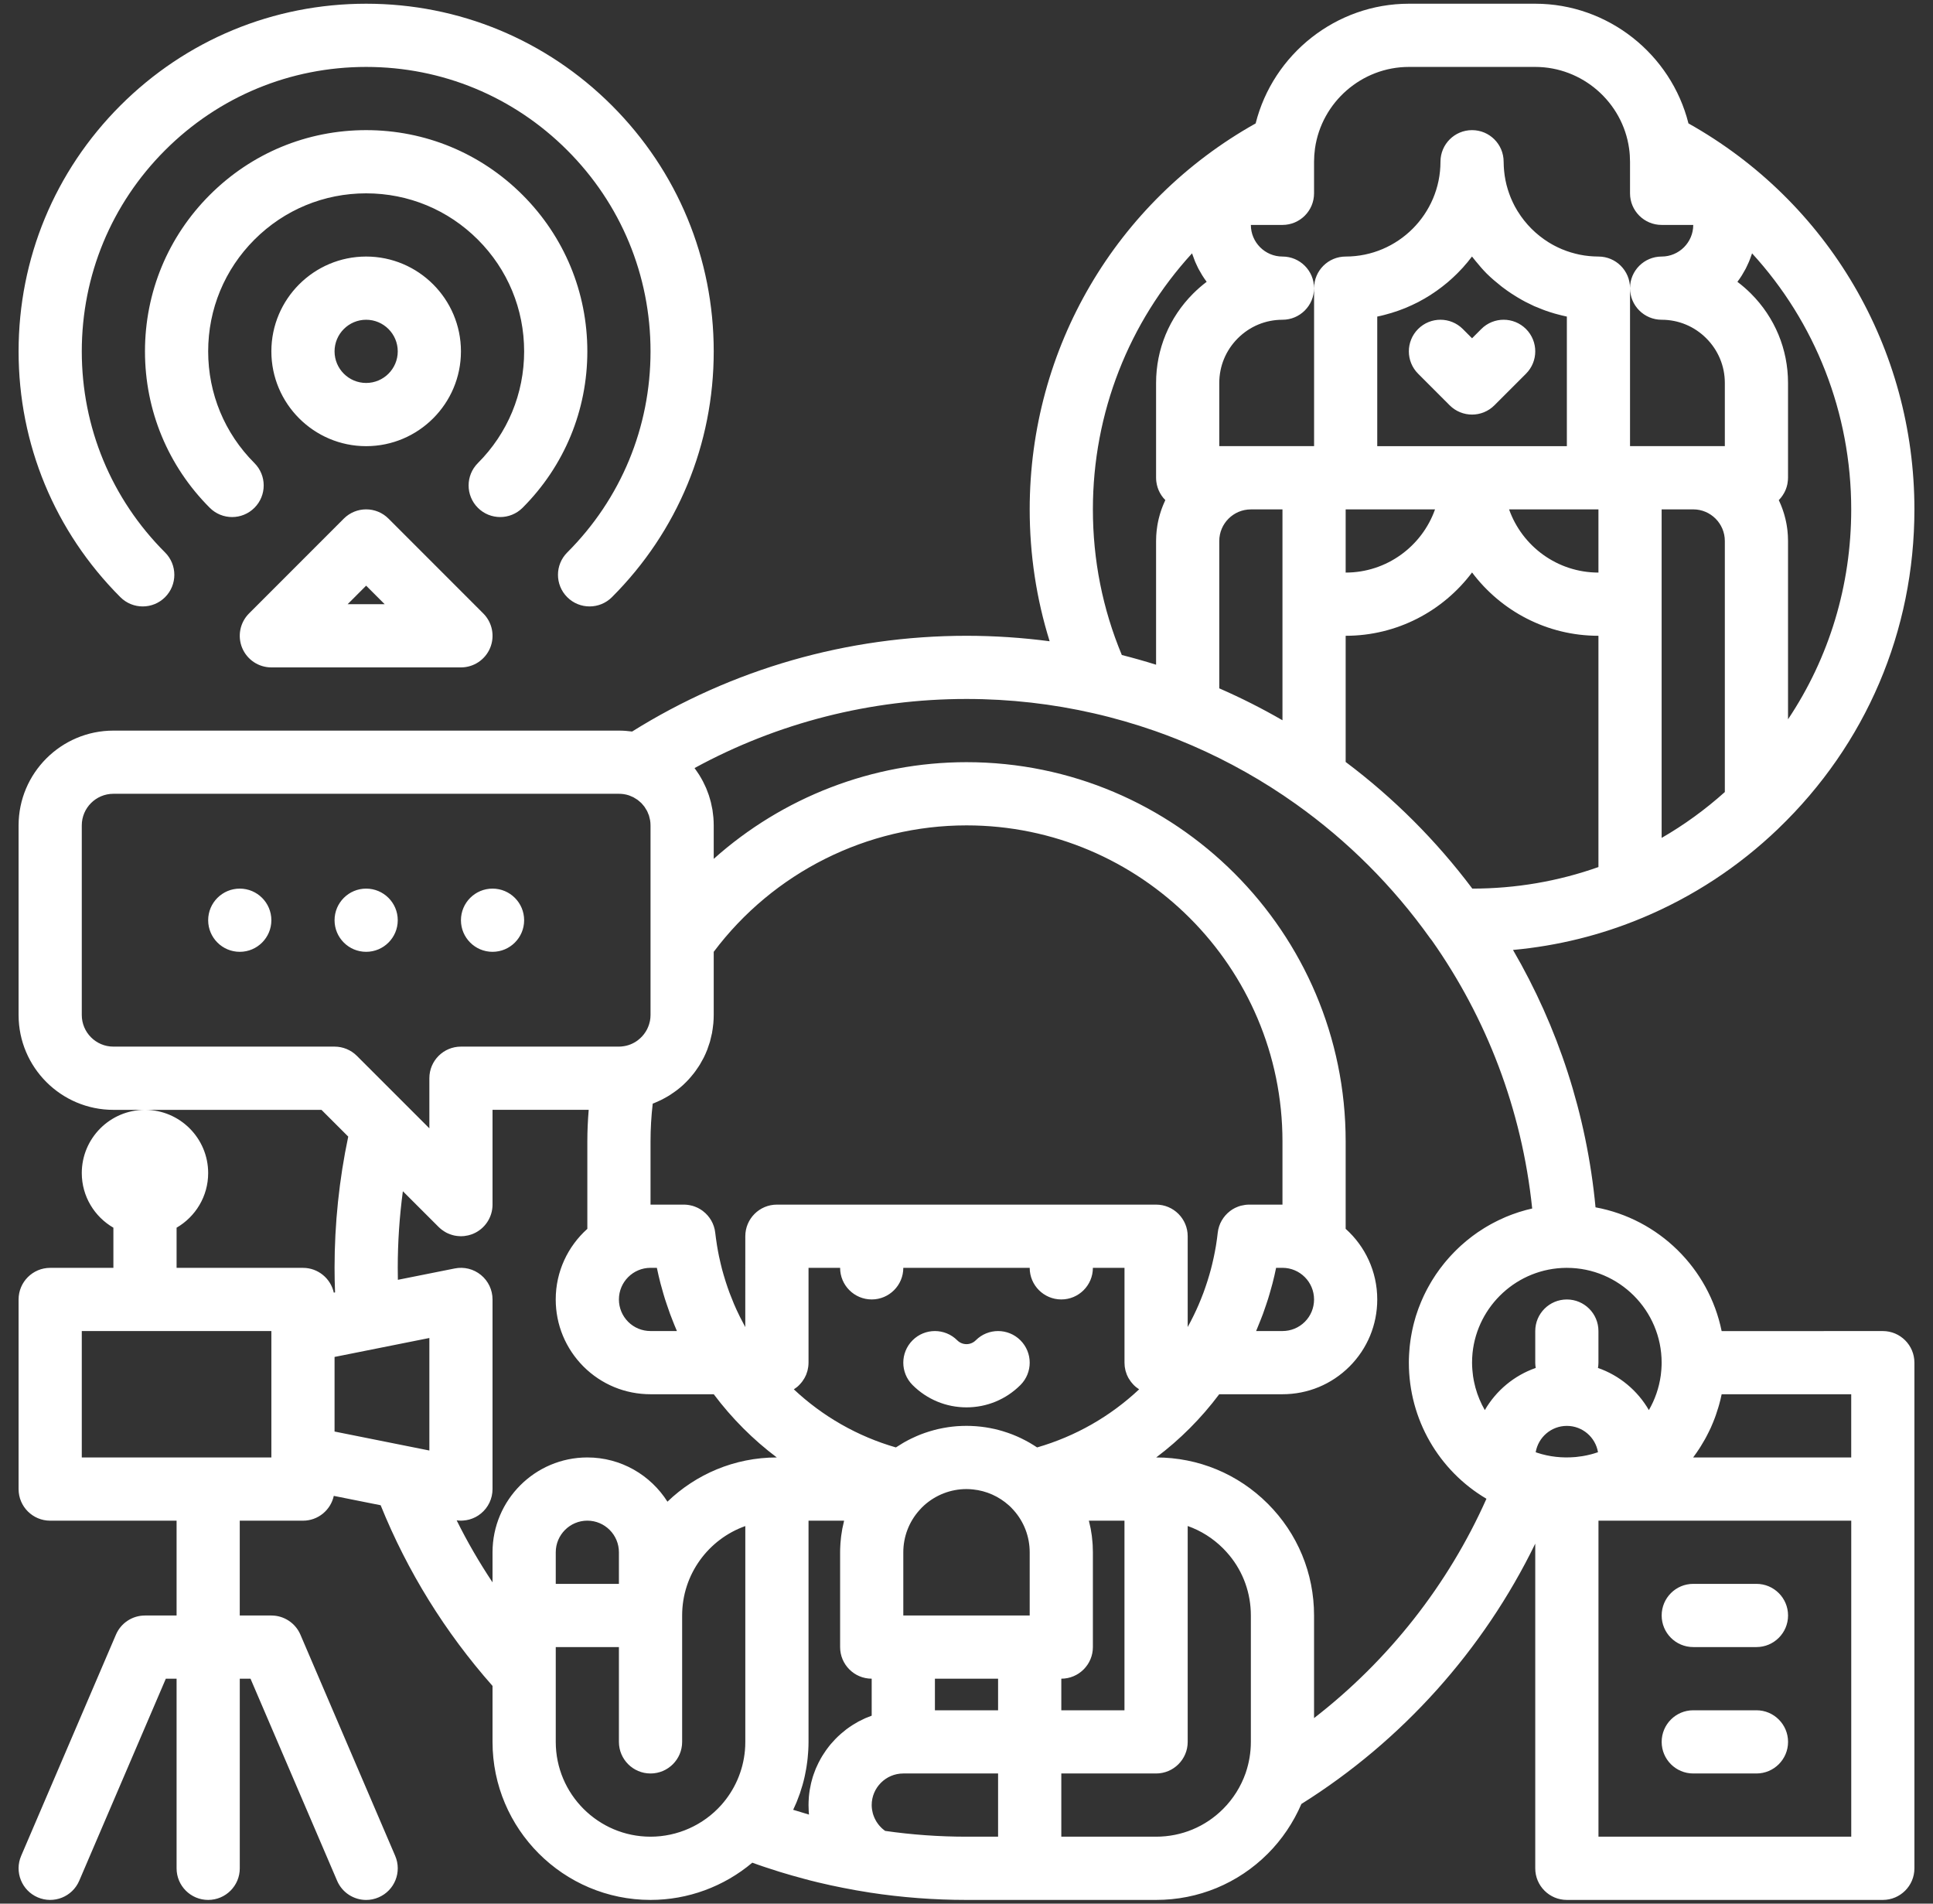 <svg width="65" height="64" viewBox="0 0 65 64" fill="none" xmlns="http://www.w3.org/2000/svg">
<rect x="0" y="0" width="65" height="64" fill="#333333" stroke="none"/>
<path d="M30.686 46.564C30.271 46.149 30.271 45.477 30.686 45.061C31.101 44.646 31.773 44.646 32.189 45.061C32.36 45.233 32.639 45.233 32.811 45.061C33.226 44.646 33.898 44.646 34.314 45.061C34.729 45.477 34.729 46.149 34.314 46.564C33.829 47.048 33.185 47.315 32.5 47.315C31.815 47.315 31.171 47.048 30.686 46.564H30.686ZM48.748 13.627C48.956 13.834 49.228 13.938 49.5 13.938C49.772 13.938 50.044 13.834 50.251 13.627L51.314 12.564C51.729 12.149 51.729 11.476 51.314 11.061C50.898 10.646 50.226 10.646 49.811 11.061L49.5 11.373L49.189 11.061C48.773 10.646 48.101 10.646 47.686 11.061C47.271 11.476 47.271 12.149 47.686 12.564L48.748 13.627ZM12.312 15C10.555 15 9.125 13.57 9.125 11.813C9.125 10.055 10.555 8.625 12.312 8.625C14.07 8.625 15.5 10.055 15.5 11.813C15.5 13.57 14.07 15 12.312 15ZM12.312 12.875C12.898 12.875 13.375 12.399 13.375 11.813C13.375 11.227 12.898 10.75 12.312 10.75C11.727 10.75 11.25 11.227 11.25 11.813C11.25 12.399 11.727 12.875 12.312 12.875ZM17.572 17.072C18.976 15.667 19.75 13.799 19.75 11.813C19.75 9.826 18.976 7.958 17.572 6.554C16.167 5.149 14.299 4.375 12.312 4.375C10.326 4.375 8.458 5.149 7.054 6.554C5.649 7.958 4.875 9.826 4.875 11.813C4.875 13.799 5.649 15.667 7.054 17.072C7.469 17.487 8.141 17.487 8.556 17.072C8.971 16.657 8.971 15.984 8.556 15.569C7.553 14.566 7 13.232 7 11.813C7 10.393 7.553 9.06 8.556 8.056C9.559 7.053 10.893 6.5 12.312 6.5C13.732 6.5 15.066 7.053 16.069 8.056C17.073 9.06 17.625 10.393 17.625 11.813C17.625 13.232 17.072 14.566 16.069 15.569C15.654 15.985 15.654 16.657 16.069 17.072C16.277 17.28 16.548 17.383 16.821 17.383C17.092 17.383 17.364 17.279 17.572 17.072L17.572 17.072ZM5.551 20.077C5.966 19.662 5.966 18.989 5.551 18.574C3.745 16.769 2.75 14.367 2.75 11.813C2.75 9.258 3.745 6.857 5.551 5.051C7.357 3.245 9.758 2.25 12.313 2.25C14.867 2.25 17.268 3.245 19.074 5.051C20.881 6.857 21.875 9.258 21.875 11.813C21.875 14.367 20.881 16.768 19.074 18.574C18.659 18.989 18.659 19.662 19.074 20.077C19.282 20.285 19.553 20.388 19.826 20.388C20.097 20.388 20.37 20.284 20.577 20.077C22.785 17.869 24 14.935 24 11.813C24 8.691 22.784 5.756 20.577 3.548C18.369 1.341 15.435 0.125 12.313 0.125C9.191 0.125 6.256 1.341 4.048 3.548C1.841 5.756 0.625 8.691 0.625 11.813C0.625 14.935 1.841 17.869 4.048 20.077C4.463 20.492 5.136 20.492 5.551 20.077ZM8.374 20.624L11.561 17.436C11.976 17.021 12.649 17.021 13.064 17.436L16.251 20.624C16.555 20.928 16.646 21.385 16.482 21.782C16.317 22.179 15.93 22.438 15.5 22.438H9.125C8.695 22.438 8.308 22.179 8.143 21.782C7.979 21.385 8.07 20.928 8.374 20.624ZM11.69 20.313H12.935L12.312 19.69L11.69 20.313ZM13.375 30.938C13.375 30.351 12.899 29.875 12.312 29.875C11.726 29.875 11.25 30.351 11.25 30.938C11.25 31.524 11.726 32 12.312 32C12.899 32 13.375 31.524 13.375 30.938ZM16.562 32C17.149 32 17.625 31.524 17.625 30.938C17.625 30.351 17.149 29.875 16.562 29.875C15.976 29.875 15.5 30.351 15.5 30.938C15.5 31.524 15.976 32 16.562 32ZM8.063 29.875C7.476 29.875 7 30.351 7 30.938C7 31.524 7.476 32 8.063 32C8.649 32 9.125 31.524 9.125 30.938C9.125 30.351 8.649 29.875 8.063 29.875ZM64.375 45.813V62.813C64.375 63.4 63.899 63.875 63.312 63.875H52.688C52.101 63.875 51.625 63.4 51.625 62.813V51.897C49.885 55.472 47.146 58.529 43.761 60.649C43.494 61.27 43.11 61.842 42.632 62.32C41.629 63.323 40.295 63.875 38.875 63.875H32.5C31.412 63.875 30.318 63.792 29.248 63.628C29.247 63.628 29.246 63.627 29.244 63.627C29.242 63.626 29.241 63.627 29.239 63.626C28.936 63.579 28.64 63.527 28.357 63.47C28.356 63.47 28.355 63.47 28.354 63.47H28.354C28.352 63.47 28.352 63.469 28.351 63.469C28.237 63.446 28.124 63.422 28.011 63.399C27.98 63.392 27.947 63.386 27.916 63.379C27.89 63.373 27.863 63.367 27.838 63.361C27.724 63.336 27.61 63.31 27.496 63.283C27.487 63.281 27.478 63.278 27.469 63.276C27.466 63.275 27.464 63.275 27.462 63.274C27.318 63.24 27.185 63.206 27.051 63.169C26.913 63.133 26.771 63.094 26.63 63.053C26.36 62.977 26.081 62.891 25.805 62.798C25.8 62.796 25.794 62.795 25.789 62.793C25.744 62.779 25.698 62.763 25.65 62.747C25.602 62.731 25.553 62.714 25.504 62.697C25.433 62.672 25.365 62.647 25.297 62.623C24.344 63.426 23.133 63.875 21.875 63.875C18.945 63.875 16.562 61.492 16.562 58.563V56.68C14.964 54.871 13.701 52.833 12.8 50.606L11.224 50.291C11.12 50.768 10.696 51.125 10.188 51.125H8.062V54.313H9.125C9.55 54.313 9.934 54.566 10.102 54.957L13.289 62.394C13.52 62.934 13.271 63.558 12.731 63.789C12.595 63.848 12.453 63.876 12.313 63.876C11.901 63.876 11.509 63.634 11.336 63.231L8.424 56.438H8.063V62.813C8.063 63.4 7.587 63.875 7 63.875C6.413 63.875 5.938 63.4 5.938 62.813V56.438H5.576L2.664 63.231C2.433 63.77 1.808 64.02 1.269 63.789C0.73 63.558 0.48 62.933 0.711 62.394L3.899 54.956C4.066 54.566 4.45 54.313 4.875 54.313H5.938V51.125H1.688C1.101 51.125 0.625 50.65 0.625 50.063V43.688C0.625 43.101 1.101 42.625 1.688 42.625H3.813V41.275C3.178 40.907 2.75 40.222 2.75 39.438C2.75 38.266 3.703 37.313 4.875 37.313C6.047 37.313 7 38.266 7 39.438C7 40.222 6.572 40.907 5.938 41.275V42.625H10.188C10.696 42.625 11.12 42.982 11.225 43.459L11.267 43.45C11.256 43.174 11.25 42.898 11.25 42.625C11.25 41.14 11.405 39.658 11.71 38.212L10.81 37.313H3.813C2.055 37.313 0.625 35.883 0.625 34.125V27.75C0.625 25.993 2.055 24.563 3.813 24.563H20.812C20.962 24.563 21.109 24.574 21.256 24.594C24.625 22.489 28.502 21.375 32.5 21.375C33.448 21.375 34.381 21.439 35.296 21.559C34.851 20.133 34.625 18.649 34.625 17.125C34.625 11.709 37.523 6.784 42.223 4.149C42.809 1.819 44.932 0.125 47.375 0.125H51.625C54.069 0.125 56.192 1.82 56.777 4.149C61.477 6.784 64.375 11.709 64.375 17.125C64.375 21.215 62.749 25.026 59.798 27.858L59.797 27.86C58.462 29.141 56.922 30.15 55.222 30.86C55.221 30.86 55.221 30.86 55.221 30.86C53.829 31.441 52.373 31.8 50.877 31.937C52.38 34.518 53.355 37.45 53.652 40.59C55.777 40.981 57.463 42.639 57.893 44.751L63.313 44.75C63.899 44.75 64.375 45.226 64.375 45.813L64.375 45.813ZM62.25 46.875H57.893C57.87 46.992 57.841 47.108 57.809 47.222C57.799 47.256 57.789 47.29 57.779 47.324C57.754 47.407 57.728 47.489 57.699 47.571C57.687 47.604 57.676 47.638 57.663 47.671C57.624 47.774 57.583 47.876 57.538 47.976C57.536 47.982 57.533 47.989 57.53 47.996C57.504 48.053 57.476 48.108 57.449 48.163C57.449 48.163 57.449 48.163 57.448 48.164C57.424 48.213 57.4 48.261 57.374 48.309C57.359 48.338 57.343 48.367 57.327 48.395C57.284 48.471 57.24 48.546 57.194 48.619C57.176 48.648 57.158 48.677 57.139 48.706C57.081 48.795 57.02 48.883 56.957 48.968C56.952 48.976 56.947 48.984 56.941 48.991C56.938 48.994 56.937 48.997 56.935 49H62.25L62.25 46.875ZM51.64 48.823C51.656 48.828 51.672 48.836 51.689 48.841C52.096 48.976 52.535 49.024 52.965 48.986C52.972 48.986 52.978 48.985 52.984 48.985C53.059 48.977 53.134 48.968 53.208 48.956C53.222 48.953 53.235 48.951 53.248 48.949C53.319 48.937 53.389 48.922 53.459 48.904C53.471 48.902 53.483 48.899 53.494 48.896C53.565 48.878 53.635 48.856 53.704 48.833C53.715 48.83 53.725 48.826 53.735 48.823C53.651 48.321 53.213 47.938 52.688 47.938C52.162 47.938 51.725 48.321 51.64 48.823L51.64 48.823ZM52.688 42.625H52.666C51.029 42.636 49.679 43.893 49.516 45.489C49.506 45.596 49.5 45.704 49.5 45.813C49.5 45.891 49.504 45.969 49.51 46.046C49.512 46.079 49.516 46.112 49.52 46.145C49.524 46.187 49.529 46.228 49.534 46.269C49.541 46.313 49.548 46.356 49.556 46.4C49.561 46.426 49.566 46.451 49.572 46.476C49.583 46.53 49.595 46.584 49.61 46.637C49.611 46.643 49.613 46.65 49.615 46.656C49.687 46.919 49.793 47.171 49.929 47.407C50.309 46.751 50.916 46.243 51.641 45.99C51.631 45.932 51.625 45.873 51.625 45.813V44.75C51.625 44.163 52.101 43.688 52.688 43.688C53.274 43.688 53.75 44.163 53.75 44.75V45.813C53.75 45.873 53.744 45.932 53.734 45.99C54.46 46.243 55.066 46.751 55.446 47.407C55.447 47.406 55.447 47.406 55.447 47.405C55.652 47.05 55.788 46.657 55.845 46.246C55.846 46.235 55.848 46.225 55.849 46.215C55.855 46.161 55.861 46.108 55.865 46.054C55.866 46.038 55.867 46.023 55.868 46.008C55.873 45.943 55.875 45.878 55.875 45.813C55.875 44.055 54.445 42.625 52.688 42.625H52.688ZM41 23.142C41.73 23.461 42.44 23.819 43.125 24.215V17.126H42.062C41.477 17.126 41 17.602 41 18.188V23.142ZM46.312 10.643V15H52.688V10.643C52.683 10.642 52.678 10.641 52.673 10.64C52.569 10.618 52.467 10.593 52.365 10.565C52.333 10.557 52.301 10.548 52.269 10.539C52.169 10.509 52.069 10.478 51.971 10.443C51.942 10.433 51.913 10.421 51.885 10.411C51.81 10.382 51.736 10.352 51.662 10.321C51.639 10.311 51.615 10.303 51.592 10.293C51.578 10.287 51.565 10.279 51.551 10.273C51.464 10.233 51.378 10.191 51.293 10.147C51.251 10.125 51.21 10.102 51.169 10.079C51.114 10.049 51.061 10.017 51.008 9.985C50.94 9.944 50.873 9.902 50.807 9.858C50.762 9.828 50.716 9.797 50.672 9.765C50.618 9.727 50.566 9.689 50.514 9.649C50.497 9.636 50.481 9.622 50.464 9.609C50.303 9.482 50.145 9.348 49.996 9.201C49.993 9.198 49.989 9.194 49.986 9.191C49.866 9.07 49.756 8.942 49.65 8.812C49.646 8.808 49.642 8.804 49.639 8.8C49.592 8.741 49.543 8.684 49.498 8.624C49.474 8.656 49.448 8.687 49.423 8.719C49.399 8.749 49.375 8.781 49.351 8.811C49.328 8.838 49.305 8.864 49.281 8.891C49.252 8.924 49.224 8.959 49.195 8.992C49.176 9.013 49.155 9.033 49.136 9.054C49.101 9.091 49.066 9.129 49.03 9.165C49.014 9.182 48.997 9.198 48.981 9.214C48.94 9.254 48.901 9.293 48.859 9.331C48.843 9.347 48.825 9.361 48.809 9.376C48.766 9.415 48.724 9.453 48.68 9.49C48.666 9.502 48.651 9.513 48.637 9.525C48.59 9.564 48.543 9.603 48.494 9.64C48.48 9.651 48.465 9.661 48.451 9.672C48.402 9.709 48.353 9.747 48.302 9.782C48.289 9.792 48.275 9.8 48.261 9.809C48.209 9.846 48.157 9.882 48.103 9.916C48.091 9.924 48.078 9.931 48.066 9.939C48.011 9.974 47.955 10.008 47.898 10.041C47.881 10.051 47.863 10.059 47.846 10.069C47.793 10.099 47.741 10.129 47.687 10.157C47.656 10.172 47.625 10.187 47.594 10.202C47.553 10.222 47.512 10.243 47.47 10.262H47.469C47.436 10.278 47.402 10.292 47.368 10.307C47.328 10.324 47.288 10.342 47.248 10.359C47.196 10.38 47.143 10.4 47.09 10.419C47.067 10.428 47.044 10.437 47.021 10.445C46.95 10.47 46.878 10.494 46.805 10.516C46.8 10.518 46.794 10.52 46.789 10.521H46.789C46.722 10.542 46.654 10.56 46.586 10.578C46.575 10.581 46.564 10.585 46.553 10.587C46.474 10.609 46.394 10.627 46.312 10.643V10.643ZM53.75 17.125H50.745C51.183 18.362 52.365 19.25 53.75 19.25V17.125ZM48.255 17.125H45.25V19.25C46.635 19.25 47.817 18.362 48.255 17.125ZM49.509 29.875C50.969 29.874 52.392 29.631 53.75 29.15V21.375C52.014 21.375 50.47 20.538 49.5 19.246C48.53 20.538 46.986 21.375 45.25 21.375V25.617C46.863 26.827 48.297 28.261 49.509 29.875V29.875ZM55.875 28.17C56.633 27.733 57.343 27.217 58 26.628V18.188C58 17.602 57.523 17.125 56.938 17.125H55.875V28.17ZM58.916 8.518C58.913 8.529 58.908 8.54 58.904 8.551C58.888 8.6 58.87 8.648 58.852 8.696C58.838 8.73 58.826 8.765 58.812 8.798C58.791 8.848 58.768 8.895 58.745 8.943C58.73 8.974 58.716 9.005 58.701 9.035C58.673 9.088 58.643 9.138 58.613 9.188C58.599 9.212 58.586 9.237 58.571 9.261C58.524 9.335 58.475 9.406 58.423 9.475C58.583 9.595 58.735 9.727 58.879 9.871C59.682 10.674 60.125 11.741 60.125 12.875V16.062C60.125 16.119 60.119 16.175 60.11 16.23C60.108 16.245 60.107 16.261 60.103 16.276C60.102 16.28 60.101 16.285 60.1 16.289C60.079 16.388 60.044 16.482 59.996 16.569C59.995 16.572 59.993 16.574 59.991 16.577C59.976 16.604 59.961 16.631 59.943 16.656C59.925 16.684 59.905 16.71 59.884 16.736C59.884 16.737 59.883 16.738 59.883 16.738C59.861 16.765 59.838 16.79 59.814 16.814C59.819 16.825 59.824 16.837 59.83 16.849C59.847 16.886 59.864 16.922 59.879 16.96C59.887 16.98 59.895 16.999 59.903 17.019C59.915 17.051 59.928 17.082 59.939 17.115C59.947 17.136 59.954 17.158 59.961 17.18C59.971 17.21 59.981 17.242 59.991 17.273C59.998 17.296 60.004 17.319 60.01 17.341C60.019 17.373 60.027 17.404 60.035 17.436C60.041 17.459 60.046 17.482 60.051 17.506C60.058 17.538 60.064 17.57 60.071 17.602C60.075 17.625 60.079 17.649 60.083 17.672C60.089 17.706 60.093 17.74 60.098 17.774C60.1 17.797 60.104 17.819 60.106 17.841C60.11 17.879 60.113 17.918 60.116 17.956C60.117 17.975 60.119 17.994 60.12 18.013C60.123 18.071 60.125 18.129 60.125 18.187V24.183C61.509 22.112 62.25 19.682 62.25 17.125C62.25 13.873 61.032 10.827 58.916 8.518L58.916 8.518ZM44.218 4.995C44.198 5.144 44.187 5.293 44.187 5.437V6.5C44.187 7.086 43.712 7.562 43.125 7.562H42.062C42.062 8.148 42.539 8.625 43.125 8.625C43.712 8.625 44.187 9.1 44.187 9.687C44.187 10.274 43.712 10.75 43.125 10.75C42.559 10.75 42.026 10.971 41.624 11.373C41.221 11.775 41 12.309 41 12.874V14.999H44.188V9.687C44.188 9.1 44.663 8.625 45.25 8.625C47.007 8.625 48.438 7.194 48.438 5.437C48.438 4.85 48.913 4.375 49.5 4.375C50.087 4.375 50.562 4.85 50.562 5.437C50.562 5.491 50.564 5.544 50.567 5.597C50.568 5.622 50.57 5.645 50.572 5.669C50.574 5.698 50.576 5.727 50.579 5.755C50.581 5.779 50.584 5.803 50.588 5.827C50.589 5.834 50.589 5.84 50.59 5.847C50.593 5.868 50.595 5.89 50.598 5.911C50.603 5.945 50.609 5.979 50.616 6.013C50.619 6.03 50.621 6.048 50.625 6.065C50.629 6.085 50.635 6.106 50.639 6.127C50.642 6.142 50.645 6.157 50.649 6.172C50.653 6.187 50.656 6.202 50.659 6.216C50.662 6.225 50.664 6.235 50.667 6.245C50.674 6.272 50.682 6.299 50.69 6.326C50.693 6.339 50.697 6.352 50.701 6.365C50.708 6.387 50.715 6.408 50.722 6.429C50.727 6.445 50.732 6.459 50.737 6.474C50.741 6.487 50.745 6.5 50.75 6.512C50.763 6.548 50.776 6.583 50.79 6.618C50.795 6.631 50.801 6.645 50.806 6.658C50.819 6.691 50.834 6.722 50.849 6.755C50.856 6.77 50.862 6.786 50.87 6.801C50.883 6.829 50.897 6.856 50.911 6.884C50.921 6.903 50.931 6.923 50.941 6.943C50.952 6.963 50.964 6.983 50.976 7.004C50.99 7.03 51.005 7.056 51.021 7.082C51.027 7.092 51.033 7.102 51.04 7.112C51.299 7.53 51.653 7.884 52.071 8.145C52.083 8.152 52.094 8.159 52.105 8.165C52.129 8.18 52.154 8.194 52.179 8.209C52.201 8.221 52.223 8.233 52.244 8.245C52.263 8.255 52.281 8.264 52.3 8.274C52.328 8.288 52.357 8.303 52.386 8.317C52.401 8.324 52.415 8.33 52.43 8.337C52.463 8.352 52.496 8.367 52.529 8.381C52.542 8.386 52.554 8.391 52.567 8.395C52.603 8.41 52.639 8.424 52.675 8.437C52.687 8.441 52.699 8.445 52.71 8.449C52.747 8.462 52.785 8.475 52.822 8.486C52.834 8.49 52.847 8.493 52.859 8.496C52.896 8.507 52.934 8.518 52.971 8.527C52.985 8.531 53 8.534 53.013 8.537C53.049 8.546 53.086 8.554 53.122 8.562C53.139 8.565 53.156 8.568 53.173 8.571C53.207 8.577 53.242 8.584 53.276 8.589C53.297 8.592 53.318 8.594 53.339 8.597C53.37 8.601 53.4 8.606 53.431 8.608C53.46 8.611 53.488 8.613 53.517 8.615C53.541 8.617 53.565 8.619 53.589 8.62C53.643 8.623 53.696 8.625 53.75 8.625C54.337 8.625 54.812 9.1 54.812 9.687V14.999H58V12.874C58 12.309 57.778 11.775 57.376 11.373C56.974 10.971 56.441 10.75 55.875 10.75C55.288 10.75 54.812 10.274 54.812 9.687C54.812 9.1 55.288 8.625 55.875 8.625C56.461 8.625 56.938 8.148 56.938 7.562H55.875C55.288 7.562 54.812 7.086 54.812 6.5V5.437C54.812 5.292 54.802 5.143 54.781 4.993C54.562 3.43 53.205 2.25 51.625 2.25H47.375C45.795 2.25 44.439 3.43 44.218 4.994L44.218 4.995ZM37.723 22.021C37.916 22.07 38.108 22.122 38.3 22.176C38.301 22.176 38.302 22.177 38.303 22.177C38.494 22.231 38.684 22.287 38.873 22.347C38.873 22.347 38.874 22.347 38.875 22.347V18.187C38.875 18.128 38.877 18.07 38.88 18.013C38.881 17.994 38.883 17.975 38.884 17.956C38.887 17.917 38.89 17.879 38.894 17.841C38.896 17.819 38.9 17.796 38.903 17.774C38.907 17.74 38.911 17.706 38.917 17.672C38.921 17.648 38.925 17.625 38.929 17.602C38.936 17.57 38.942 17.537 38.949 17.505C38.954 17.482 38.959 17.459 38.965 17.435C38.973 17.404 38.981 17.372 38.99 17.341C38.996 17.318 39.002 17.295 39.009 17.273C39.019 17.241 39.029 17.21 39.039 17.179C39.046 17.157 39.053 17.136 39.061 17.114C39.073 17.081 39.085 17.05 39.098 17.017C39.105 16.998 39.113 16.979 39.121 16.96C39.137 16.921 39.154 16.884 39.171 16.846C39.177 16.835 39.181 16.824 39.186 16.813C39.162 16.789 39.139 16.764 39.117 16.738C39.115 16.735 39.114 16.733 39.112 16.731C39.093 16.707 39.074 16.682 39.056 16.656C39.038 16.629 39.022 16.602 39.006 16.573C39.005 16.572 39.004 16.57 39.003 16.568C38.941 16.454 38.9 16.326 38.883 16.191C38.878 16.148 38.875 16.106 38.875 16.062V12.874C38.875 11.741 39.318 10.674 40.121 9.87C40.265 9.727 40.417 9.594 40.576 9.474C40.524 9.405 40.475 9.333 40.429 9.26C40.414 9.237 40.401 9.212 40.387 9.188C40.357 9.137 40.327 9.087 40.299 9.034C40.284 9.004 40.27 8.973 40.255 8.943C40.232 8.895 40.209 8.846 40.188 8.797C40.174 8.763 40.161 8.729 40.149 8.694C40.13 8.647 40.112 8.599 40.096 8.55C40.092 8.539 40.087 8.528 40.084 8.517C37.968 10.827 36.75 13.872 36.75 17.124C36.75 18.827 37.077 20.472 37.723 22.021L37.723 22.021ZM43.125 42.624H42.911C42.875 42.8 42.835 42.974 42.79 43.147C42.775 43.206 42.757 43.264 42.741 43.323C42.709 43.437 42.678 43.551 42.642 43.664C42.621 43.732 42.597 43.799 42.575 43.867C42.541 43.969 42.506 44.072 42.469 44.173C42.443 44.243 42.414 44.314 42.387 44.384C42.349 44.481 42.31 44.577 42.27 44.673C42.259 44.698 42.25 44.724 42.239 44.749L43.125 44.749C43.409 44.749 43.677 44.639 43.879 44.437C44.077 44.238 44.187 43.971 44.187 43.687C44.187 43.101 43.711 42.624 43.125 42.624H43.125ZM27.203 61.006C27.201 60.984 27.2 60.963 27.198 60.941C27.197 60.923 27.196 60.904 27.194 60.886C27.19 60.82 27.188 60.754 27.188 60.687C27.188 60.609 27.191 60.533 27.197 60.457C27.198 60.44 27.199 60.423 27.2 60.406C27.207 60.332 27.215 60.259 27.227 60.187C27.229 60.176 27.231 60.165 27.233 60.154C27.244 60.089 27.257 60.024 27.272 59.959C27.275 59.945 27.278 59.931 27.282 59.917C27.297 59.858 27.313 59.798 27.331 59.739C27.334 59.73 27.338 59.72 27.341 59.71C27.346 59.696 27.351 59.682 27.355 59.667C27.377 59.605 27.4 59.543 27.424 59.482C27.427 59.474 27.43 59.465 27.434 59.457C27.462 59.391 27.492 59.326 27.524 59.263C27.531 59.248 27.539 59.234 27.547 59.22C27.58 59.156 27.614 59.093 27.652 59.032C27.654 59.029 27.655 59.026 27.657 59.024C27.694 58.964 27.732 58.907 27.772 58.85C27.781 58.838 27.79 58.825 27.799 58.813C27.841 58.756 27.883 58.7 27.928 58.646C27.936 58.638 27.944 58.629 27.951 58.62C27.992 58.572 28.035 58.525 28.079 58.479C28.088 58.469 28.097 58.46 28.106 58.451C28.155 58.401 28.206 58.352 28.259 58.306C28.27 58.296 28.281 58.286 28.292 58.277C28.343 58.233 28.394 58.191 28.447 58.15C28.453 58.146 28.457 58.142 28.462 58.138C28.519 58.095 28.578 58.055 28.638 58.016C28.651 58.007 28.664 57.999 28.677 57.99C28.738 57.952 28.8 57.915 28.863 57.88C28.867 57.878 28.872 57.876 28.877 57.873C28.937 57.841 28.998 57.811 29.061 57.783C29.074 57.777 29.088 57.77 29.101 57.764C29.167 57.736 29.233 57.709 29.301 57.685C29.305 57.683 29.308 57.681 29.312 57.68L29.312 56.437C28.726 56.437 28.25 55.961 28.25 55.374V52.187C28.25 52.106 28.253 52.025 28.258 51.945C28.259 51.922 28.261 51.899 28.262 51.877C28.267 51.814 28.273 51.752 28.28 51.69C28.282 51.67 28.284 51.65 28.287 51.631C28.297 51.552 28.309 51.474 28.324 51.395C28.327 51.38 28.33 51.366 28.334 51.351C28.346 51.286 28.361 51.222 28.377 51.159C28.38 51.147 28.381 51.136 28.384 51.125L27.188 51.124V58.562C27.188 58.654 27.185 58.745 27.18 58.836C27.178 58.865 27.176 58.894 27.174 58.923C27.169 58.986 27.164 59.048 27.158 59.111C27.155 59.144 27.151 59.176 27.147 59.209C27.14 59.269 27.131 59.329 27.122 59.388C27.117 59.42 27.112 59.452 27.106 59.483C27.095 59.55 27.081 59.617 27.067 59.684C27.062 59.706 27.058 59.728 27.053 59.75C27.033 59.838 27.011 59.925 26.986 60.012C26.985 60.015 26.984 60.019 26.983 60.022C26.978 60.039 26.972 60.055 26.967 60.072C26.948 60.139 26.927 60.205 26.905 60.27C26.901 60.281 26.898 60.292 26.895 60.302C26.888 60.321 26.88 60.34 26.873 60.359C26.853 60.416 26.832 60.471 26.81 60.527C26.803 60.543 26.798 60.56 26.791 60.577C26.785 60.591 26.778 60.605 26.773 60.619C26.749 60.675 26.724 60.731 26.698 60.786C26.689 60.805 26.682 60.825 26.672 60.845C26.848 60.901 27.024 60.954 27.203 61.006L27.203 61.006ZM22.731 44.674C22.689 44.578 22.651 44.481 22.613 44.383C22.586 44.313 22.558 44.244 22.532 44.174C22.494 44.071 22.459 43.968 22.425 43.865C22.402 43.798 22.379 43.732 22.358 43.665C22.322 43.55 22.29 43.435 22.258 43.319C22.243 43.262 22.225 43.206 22.21 43.148C22.165 42.974 22.125 42.8 22.088 42.624H21.875C21.289 42.624 20.812 43.101 20.812 43.687C20.812 43.971 20.923 44.238 21.124 44.44C21.323 44.639 21.591 44.749 21.875 44.749H22.762C22.751 44.724 22.742 44.699 22.731 44.674L22.731 44.674ZM26.704 46.702C26.7 46.704 26.697 46.707 26.694 46.709C27.665 47.62 28.835 48.29 30.125 48.662C30.133 48.657 30.142 48.652 30.15 48.647C30.218 48.602 30.287 48.559 30.357 48.518C30.377 48.506 30.397 48.495 30.417 48.483C30.494 48.44 30.571 48.399 30.65 48.361C30.67 48.352 30.689 48.343 30.709 48.334C30.782 48.299 30.858 48.266 30.933 48.236C30.945 48.232 30.956 48.227 30.968 48.222C31.052 48.19 31.138 48.16 31.224 48.133C31.244 48.126 31.265 48.12 31.286 48.114C31.373 48.088 31.46 48.064 31.549 48.044C31.561 48.041 31.574 48.039 31.587 48.036C31.669 48.018 31.753 48.002 31.837 47.989C31.853 47.986 31.869 47.983 31.885 47.981C31.976 47.968 32.066 47.958 32.158 47.95C32.177 47.949 32.197 47.947 32.215 47.946C32.31 47.941 32.405 47.937 32.5 47.937C32.595 47.937 32.69 47.941 32.785 47.947C32.804 47.949 32.823 47.95 32.843 47.951C32.934 47.959 33.025 47.968 33.116 47.982C33.131 47.984 33.148 47.987 33.163 47.989C33.248 48.003 33.332 48.018 33.416 48.037C33.427 48.039 33.439 48.041 33.451 48.044C33.54 48.065 33.629 48.089 33.717 48.115C33.736 48.121 33.754 48.127 33.773 48.133C33.861 48.16 33.948 48.19 34.035 48.224C34.043 48.227 34.05 48.23 34.058 48.233C34.14 48.265 34.22 48.3 34.299 48.337C34.314 48.345 34.33 48.352 34.345 48.359C34.427 48.399 34.508 48.441 34.588 48.486C34.604 48.495 34.619 48.504 34.635 48.513C34.713 48.559 34.79 48.606 34.866 48.657C34.868 48.659 34.872 48.66 34.875 48.662C36.164 48.29 37.335 47.62 38.305 46.709C38.302 46.707 38.299 46.704 38.295 46.702C38.263 46.681 38.231 46.658 38.202 46.634C38.201 46.633 38.2 46.632 38.199 46.632C38.168 46.607 38.139 46.579 38.112 46.551C38.103 46.542 38.096 46.533 38.088 46.524C38.069 46.503 38.05 46.481 38.033 46.459C38.025 46.449 38.017 46.438 38.01 46.427C37.992 46.403 37.975 46.377 37.96 46.35C37.955 46.342 37.949 46.334 37.944 46.326C37.925 46.291 37.908 46.255 37.892 46.218C37.889 46.209 37.886 46.2 37.883 46.191C37.871 46.162 37.861 46.132 37.853 46.102C37.849 46.089 37.846 46.076 37.843 46.063C37.836 46.035 37.831 46.006 37.826 45.976C37.824 45.963 37.822 45.951 37.82 45.938C37.816 45.897 37.813 45.854 37.813 45.812V42.624H36.75C36.75 43.211 36.274 43.687 35.688 43.687C35.101 43.687 34.625 43.211 34.625 42.624H30.375C30.375 43.211 29.899 43.687 29.313 43.687C28.726 43.687 28.25 43.211 28.25 42.624H27.188V45.812C27.188 45.854 27.184 45.897 27.18 45.938C27.178 45.951 27.176 45.963 27.174 45.976C27.169 46.006 27.164 46.034 27.157 46.063C27.154 46.076 27.15 46.089 27.147 46.102C27.138 46.132 27.128 46.162 27.117 46.191C27.114 46.2 27.111 46.209 27.108 46.218C27.092 46.255 27.075 46.291 27.055 46.326C27.05 46.334 27.045 46.342 27.04 46.35C27.024 46.377 27.008 46.402 26.99 46.427C26.983 46.438 26.975 46.449 26.967 46.459C26.95 46.481 26.931 46.503 26.912 46.524C26.904 46.533 26.896 46.542 26.887 46.551C26.86 46.58 26.831 46.607 26.801 46.632C26.8 46.633 26.799 46.634 26.798 46.634C26.768 46.658 26.736 46.681 26.704 46.702L26.704 46.702ZM34.625 54.312V52.187C34.625 51.663 34.433 51.16 34.084 50.771C34.052 50.734 34.025 50.706 33.998 50.679C33.974 50.656 33.95 50.633 33.926 50.611C33.588 50.307 33.167 50.121 32.723 50.075C32.649 50.067 32.575 50.062 32.5 50.062C31.974 50.062 31.468 50.257 31.074 50.611C31.023 50.657 30.97 50.711 30.92 50.768C30.567 51.16 30.375 51.663 30.375 52.187V54.312L34.625 54.312ZM31.438 57.499H33.562V56.437H31.438V57.499ZM35.688 57.499H37.812V51.124H36.615C36.618 51.133 36.619 51.143 36.621 51.152C36.639 51.22 36.654 51.289 36.668 51.358C36.67 51.37 36.673 51.382 36.676 51.394C36.69 51.472 36.703 51.551 36.714 51.632C36.716 51.651 36.718 51.67 36.72 51.689C36.727 51.751 36.733 51.814 36.738 51.877C36.74 51.9 36.742 51.922 36.743 51.945C36.747 52.025 36.75 52.105 36.75 52.187V55.374C36.75 55.961 36.274 56.437 35.688 56.437L35.688 57.499ZM43.125 38.374C43.125 32.516 38.358 27.749 32.5 27.749C29.155 27.749 26.002 29.332 24 32V34.124C24 34.219 23.995 34.314 23.987 34.407C23.984 34.437 23.98 34.466 23.976 34.496C23.969 34.56 23.961 34.623 23.949 34.686C23.947 34.7 23.946 34.716 23.943 34.73C23.94 34.748 23.934 34.766 23.93 34.784C23.918 34.844 23.904 34.903 23.888 34.961C23.883 34.98 23.88 35 23.874 35.019C23.871 35.031 23.866 35.042 23.863 35.053C23.843 35.118 23.821 35.181 23.798 35.244C23.795 35.253 23.792 35.262 23.789 35.271C23.786 35.279 23.783 35.289 23.78 35.297C23.778 35.301 23.776 35.306 23.774 35.31C23.741 35.393 23.705 35.475 23.665 35.555C23.657 35.572 23.647 35.588 23.638 35.605C23.605 35.668 23.571 35.729 23.535 35.789C23.519 35.815 23.503 35.84 23.486 35.865C23.454 35.915 23.42 35.964 23.385 36.011C23.366 36.038 23.347 36.063 23.327 36.089C23.29 36.136 23.252 36.182 23.212 36.227C23.193 36.249 23.174 36.271 23.154 36.293C23.102 36.349 23.048 36.403 22.992 36.456C22.983 36.464 22.975 36.472 22.966 36.481C22.901 36.54 22.833 36.596 22.763 36.65C22.742 36.666 22.72 36.681 22.698 36.697C22.648 36.734 22.596 36.77 22.543 36.804C22.516 36.822 22.488 36.838 22.461 36.855C22.411 36.885 22.359 36.914 22.307 36.941C22.278 36.956 22.249 36.971 22.22 36.986C22.163 37.013 22.105 37.039 22.046 37.064C22.033 37.069 22.021 37.075 22.008 37.081C22.001 37.084 21.995 37.087 21.988 37.089C21.982 37.092 21.976 37.093 21.97 37.095C21.963 37.098 21.956 37.102 21.949 37.104C21.9 37.523 21.875 37.948 21.875 38.374V40.499H22.996C23.085 40.499 23.171 40.511 23.253 40.532C23.265 40.535 23.278 40.537 23.289 40.54C23.338 40.555 23.386 40.573 23.432 40.594C23.444 40.599 23.457 40.604 23.468 40.61C23.48 40.616 23.491 40.623 23.502 40.629C23.519 40.638 23.536 40.647 23.552 40.657C23.555 40.658 23.558 40.661 23.561 40.663C23.584 40.678 23.608 40.693 23.631 40.71C23.634 40.713 23.638 40.716 23.641 40.719C23.864 40.89 24.018 41.147 24.051 41.445V41.446C24.065 41.57 24.083 41.694 24.102 41.817L24.113 41.889C24.132 42.008 24.155 42.127 24.179 42.245C24.184 42.268 24.189 42.291 24.195 42.314C24.22 42.43 24.247 42.546 24.277 42.661C24.279 42.668 24.281 42.676 24.283 42.684C24.315 42.803 24.35 42.921 24.387 43.039C24.394 43.063 24.402 43.088 24.41 43.113C24.447 43.227 24.486 43.341 24.528 43.454C24.536 43.475 24.544 43.495 24.552 43.516C24.593 43.624 24.636 43.732 24.681 43.839C24.686 43.85 24.691 43.862 24.696 43.873C24.744 43.986 24.796 44.097 24.85 44.207C24.861 44.231 24.872 44.254 24.884 44.278C24.938 44.386 24.994 44.493 25.052 44.599C25.055 44.605 25.058 44.61 25.061 44.615L25.062 41.562C25.062 40.975 25.538 40.499 26.125 40.499H38.875C39.462 40.499 39.938 40.975 39.938 41.562V44.614C39.94 44.609 39.943 44.605 39.946 44.599C40.005 44.493 40.061 44.385 40.115 44.275C40.126 44.253 40.137 44.23 40.148 44.208C40.202 44.097 40.254 43.985 40.303 43.871C40.307 43.861 40.311 43.852 40.315 43.842C40.362 43.733 40.406 43.623 40.448 43.512C40.455 43.493 40.463 43.474 40.47 43.455C40.512 43.34 40.552 43.225 40.589 43.109C40.596 43.086 40.603 43.064 40.611 43.041C40.648 42.922 40.684 42.802 40.716 42.681C40.717 42.676 40.718 42.672 40.72 42.666C40.751 42.548 40.779 42.43 40.805 42.31C40.81 42.289 40.815 42.267 40.819 42.246C40.844 42.127 40.867 42.008 40.887 41.888C40.891 41.864 40.894 41.841 40.898 41.818C40.917 41.694 40.935 41.569 40.948 41.445C40.981 41.147 41.136 40.89 41.358 40.719C41.362 40.716 41.365 40.713 41.369 40.71C41.391 40.693 41.415 40.678 41.439 40.662C41.442 40.66 41.445 40.658 41.448 40.656C41.464 40.646 41.481 40.637 41.498 40.628C41.51 40.622 41.52 40.615 41.531 40.61C41.543 40.604 41.556 40.599 41.567 40.594C41.614 40.573 41.661 40.554 41.711 40.54C41.722 40.537 41.734 40.534 41.746 40.532C41.829 40.511 41.916 40.499 42.004 40.499H43.125L43.125 38.374ZM11.25 35.187C11.532 35.187 11.802 35.299 12.001 35.498L14.438 37.934V36.249C14.438 35.662 14.913 35.187 15.5 35.187H20.812C20.846 35.187 20.875 35.185 20.898 35.183C20.902 35.182 20.906 35.182 20.911 35.181H20.912C21.114 35.163 21.3 35.086 21.454 34.969L21.455 34.967C21.506 34.929 21.552 34.886 21.595 34.839C21.637 34.793 21.675 34.744 21.709 34.69C21.71 34.688 21.711 34.687 21.713 34.684C21.725 34.665 21.735 34.645 21.746 34.626C21.751 34.617 21.756 34.609 21.761 34.6C21.787 34.547 21.809 34.492 21.827 34.435C21.838 34.398 21.848 34.361 21.856 34.323C21.868 34.259 21.875 34.192 21.875 34.124V27.749C21.875 27.691 21.87 27.634 21.861 27.579C21.858 27.559 21.852 27.541 21.848 27.522C21.84 27.487 21.833 27.451 21.822 27.416C21.815 27.394 21.804 27.373 21.795 27.352C21.783 27.322 21.773 27.292 21.758 27.264C21.747 27.242 21.733 27.223 21.72 27.202C21.705 27.176 21.69 27.149 21.672 27.124C21.658 27.104 21.641 27.086 21.625 27.067C21.605 27.044 21.587 27.02 21.566 26.999C21.549 26.981 21.528 26.965 21.509 26.949C21.487 26.93 21.465 26.909 21.441 26.892C21.421 26.877 21.398 26.864 21.376 26.851C21.351 26.835 21.326 26.818 21.299 26.804C21.276 26.792 21.252 26.783 21.228 26.773C21.198 26.761 21.168 26.746 21.136 26.736C21.136 26.735 21.134 26.735 21.133 26.735C21.031 26.703 20.923 26.687 20.812 26.687H3.812C3.227 26.687 2.75 27.163 2.75 27.749V34.124C2.75 34.71 3.227 35.187 3.812 35.187L11.25 35.187ZM9.125 48.999V44.749H2.75V48.999H9.125ZM11.25 48.128L14.438 48.766V44.983L11.25 45.62V48.128ZM15.356 51.114C15.713 51.835 16.117 52.529 16.562 53.198V52.187C16.562 50.429 17.992 48.999 19.75 48.999C20.883 48.999 21.878 49.593 22.444 50.486C23.399 49.567 24.694 49 26.121 48.999C25.325 48.401 24.611 47.687 24.001 46.874H21.875C21.024 46.874 20.224 46.544 19.621 45.943C19.018 45.337 18.687 44.537 18.687 43.687C18.687 42.745 19.098 41.898 19.75 41.314V38.374C19.75 38.019 19.767 37.664 19.796 37.312H16.562V40.499C16.562 40.929 16.303 41.316 15.906 41.481C15.862 41.499 15.818 41.513 15.772 41.525C15.761 41.528 15.749 41.531 15.738 41.534C15.693 41.544 15.647 41.552 15.602 41.557C15.6 41.557 15.597 41.557 15.594 41.557C15.563 41.56 15.532 41.562 15.5 41.562C15.489 41.562 15.477 41.56 15.465 41.56C15.453 41.559 15.441 41.559 15.428 41.558C15.383 41.555 15.338 41.55 15.294 41.541C15.292 41.541 15.29 41.54 15.287 41.54C15.245 41.531 15.203 41.519 15.161 41.505C15.15 41.501 15.139 41.498 15.128 41.493C15.085 41.477 15.043 41.46 15.002 41.438C15.001 41.437 15.001 41.437 15 41.436C14.961 41.415 14.922 41.39 14.885 41.363C14.875 41.357 14.866 41.35 14.856 41.343C14.819 41.314 14.783 41.284 14.749 41.25L13.547 40.049C13.433 40.901 13.375 41.762 13.375 42.624C13.375 42.758 13.376 42.892 13.379 43.027L15.292 42.645C15.604 42.582 15.927 42.663 16.173 42.865C16.42 43.067 16.562 43.368 16.562 43.687V50.062C16.562 50.38 16.42 50.682 16.173 50.883C16.147 50.905 16.119 50.925 16.091 50.944C16.082 50.95 16.073 50.955 16.064 50.961C16.044 50.973 16.023 50.985 16.003 50.997C15.992 51.002 15.982 51.008 15.971 51.013C15.95 51.023 15.93 51.032 15.909 51.041C15.898 51.045 15.887 51.05 15.877 51.054C15.854 51.062 15.831 51.07 15.808 51.077C15.799 51.08 15.79 51.083 15.781 51.086C15.715 51.104 15.648 51.115 15.581 51.12C15.572 51.121 15.562 51.121 15.553 51.121C15.536 51.123 15.518 51.124 15.5 51.124C15.494 51.124 15.487 51.123 15.481 51.123C15.465 51.123 15.45 51.122 15.434 51.121C15.415 51.119 15.394 51.118 15.374 51.116C15.368 51.115 15.362 51.115 15.356 51.114L15.356 51.114ZM20.812 52.187C20.812 51.601 20.336 51.124 19.75 51.124C19.164 51.124 18.688 51.601 18.688 52.187V53.249H20.812V52.187ZM21.875 61.749C22.781 61.749 23.648 61.361 24.254 60.684C24.71 60.173 24.987 59.532 25.049 58.854C25.058 58.757 25.062 58.66 25.062 58.562V51.306C23.825 51.745 22.938 52.927 22.938 54.312V58.562C22.938 59.148 22.462 59.624 21.875 59.624C21.288 59.624 20.812 59.148 20.812 58.562V55.374H18.688V58.562C18.688 60.319 20.118 61.749 21.875 61.749L21.875 61.749ZM32.5 61.749H33.562V59.624H30.375C29.789 59.624 29.312 60.101 29.312 60.687C29.312 60.734 29.316 60.78 29.322 60.826C29.324 60.84 29.328 60.855 29.33 60.869C29.331 60.876 29.333 60.883 29.334 60.889C29.339 60.912 29.343 60.937 29.349 60.96C29.353 60.977 29.359 60.993 29.364 61.009C29.367 61.018 29.371 61.028 29.374 61.037C29.38 61.054 29.386 61.072 29.393 61.088C29.399 61.105 29.407 61.121 29.415 61.137C29.42 61.148 29.426 61.159 29.432 61.17C29.439 61.184 29.445 61.197 29.453 61.21C29.461 61.225 29.47 61.241 29.48 61.256C29.487 61.268 29.496 61.28 29.505 61.291C29.512 61.303 29.52 61.314 29.528 61.325C29.539 61.339 29.549 61.352 29.56 61.365C29.571 61.378 29.583 61.391 29.594 61.403C29.603 61.413 29.612 61.423 29.622 61.432C29.632 61.443 29.642 61.454 29.653 61.464C29.667 61.477 29.683 61.489 29.698 61.502C29.714 61.515 29.73 61.529 29.747 61.541C29.75 61.544 29.754 61.548 29.758 61.55C29.759 61.551 29.761 61.552 29.763 61.554C30.665 61.684 31.585 61.749 32.5 61.749L32.5 61.749ZM41.129 60.816C41.468 60.477 41.729 60.061 41.886 59.611C41.889 59.604 41.891 59.597 41.893 59.59C42.005 59.258 42.062 58.911 42.062 58.562V54.312C42.062 53.566 41.809 52.86 41.342 52.292C41.275 52.211 41.204 52.133 41.129 52.057C40.787 51.715 40.38 51.46 39.938 51.304V58.562C39.938 59.148 39.462 59.624 38.875 59.624H35.688V61.749H38.875C39.727 61.749 40.528 61.418 41.129 60.816L41.129 60.816ZM49.984 50.388C48.388 49.447 47.375 47.724 47.375 45.812C47.375 45.726 47.377 45.641 47.382 45.557C47.383 45.529 47.386 45.502 47.387 45.475C47.391 45.418 47.395 45.361 47.4 45.304C47.403 45.272 47.407 45.24 47.41 45.209C47.416 45.157 47.422 45.106 47.43 45.055C47.434 45.022 47.44 44.989 47.445 44.956C47.453 44.906 47.462 44.856 47.472 44.806C47.478 44.774 47.484 44.742 47.491 44.71C47.502 44.659 47.514 44.608 47.526 44.557C47.533 44.528 47.54 44.499 47.548 44.47C47.563 44.41 47.58 44.352 47.597 44.294C47.604 44.274 47.609 44.254 47.615 44.234C47.639 44.157 47.665 44.08 47.693 44.004C47.7 43.984 47.708 43.965 47.716 43.945C47.737 43.889 47.758 43.833 47.782 43.778C47.793 43.75 47.806 43.723 47.818 43.695C47.838 43.649 47.858 43.603 47.88 43.557C47.894 43.528 47.909 43.498 47.923 43.469C47.944 43.426 47.967 43.383 47.989 43.34C48.005 43.311 48.02 43.282 48.036 43.254C48.059 43.211 48.084 43.168 48.109 43.126C48.125 43.099 48.141 43.071 48.157 43.045C48.185 43 48.214 42.956 48.243 42.911C48.257 42.889 48.272 42.865 48.287 42.843C48.329 42.781 48.373 42.719 48.418 42.659C48.423 42.652 48.428 42.645 48.433 42.639C48.478 42.579 48.524 42.52 48.572 42.461C48.589 42.44 48.607 42.42 48.624 42.399C48.658 42.358 48.692 42.319 48.727 42.28C48.748 42.256 48.77 42.233 48.791 42.21C48.824 42.174 48.857 42.139 48.891 42.105C48.913 42.081 48.937 42.058 48.96 42.035C48.994 42.001 49.028 41.969 49.063 41.936C49.087 41.914 49.111 41.892 49.134 41.87C49.171 41.837 49.209 41.804 49.247 41.772C49.27 41.752 49.292 41.732 49.316 41.713C49.36 41.676 49.406 41.64 49.452 41.605C49.469 41.592 49.486 41.578 49.503 41.565C49.566 41.517 49.631 41.471 49.696 41.426C49.714 41.414 49.732 41.403 49.751 41.391C49.799 41.359 49.848 41.326 49.898 41.295C49.923 41.28 49.949 41.265 49.974 41.249C50.017 41.223 50.061 41.198 50.105 41.173C50.133 41.157 50.162 41.142 50.19 41.127C50.233 41.104 50.276 41.082 50.32 41.06C50.349 41.045 50.378 41.031 50.407 41.017C50.452 40.995 50.497 40.975 50.543 40.955C50.572 40.942 50.6 40.929 50.629 40.916C50.678 40.896 50.728 40.876 50.779 40.856C50.804 40.846 50.829 40.836 50.855 40.827C50.93 40.799 51.007 40.772 51.083 40.748C51.085 40.748 51.086 40.747 51.088 40.747C51.164 40.722 51.241 40.7 51.319 40.679C51.345 40.672 51.372 40.667 51.398 40.66C51.439 40.65 51.48 40.639 51.522 40.63C51.176 37.288 49.977 34.213 48.149 31.618C48.128 31.593 48.107 31.569 48.089 31.542C46.84 29.791 45.32 28.272 43.572 27.029C42.481 26.253 41.312 25.595 40.09 25.065C40.08 25.061 40.069 25.056 40.059 25.052C39.9 24.983 39.739 24.916 39.577 24.851C39.564 24.846 39.551 24.841 39.538 24.836C39.322 24.75 39.103 24.669 38.884 24.591C38.867 24.585 38.85 24.58 38.833 24.573C38.159 24.338 37.471 24.139 36.777 23.981C35.401 23.666 33.969 23.499 32.5 23.499C29.282 23.499 26.15 24.298 23.355 25.822C23.36 25.829 23.365 25.837 23.37 25.844C23.397 25.88 23.421 25.916 23.446 25.953C23.468 25.985 23.491 26.018 23.512 26.051C23.536 26.088 23.557 26.127 23.58 26.166C23.599 26.2 23.619 26.234 23.637 26.269C23.658 26.308 23.677 26.35 23.696 26.391C23.712 26.426 23.73 26.46 23.745 26.496C23.763 26.539 23.779 26.582 23.795 26.626C23.808 26.661 23.823 26.697 23.835 26.733C23.85 26.778 23.862 26.825 23.876 26.871C23.886 26.907 23.898 26.942 23.906 26.978C23.918 27.027 23.927 27.077 23.937 27.127C23.944 27.161 23.953 27.195 23.958 27.229C23.967 27.286 23.973 27.343 23.979 27.401C23.982 27.43 23.987 27.458 23.989 27.487C23.996 27.573 24 27.661 24 27.749V28.875C26.314 26.806 29.335 25.624 32.5 25.624C39.53 25.624 45.25 31.344 45.25 38.374V41.313C45.902 41.897 46.312 42.745 46.312 43.687C46.312 44.537 45.982 45.337 45.381 45.94C44.776 46.544 43.975 46.874 43.125 46.874H40.998C40.389 47.687 39.675 48.4 38.879 48.999C40.297 49 41.63 49.553 42.632 50.555C43.635 51.558 44.187 52.892 44.187 54.312V57.762C46.691 55.824 48.696 53.279 49.984 50.388L49.984 50.388ZM62.251 61.749V51.124H53.751V61.749H62.251ZM59.063 53.249H56.938C56.351 53.249 55.876 53.725 55.876 54.312C55.876 54.898 56.351 55.374 56.938 55.374H59.063C59.65 55.374 60.126 54.898 60.126 54.312C60.126 53.725 59.65 53.249 59.063 53.249ZM59.063 57.499H56.938C56.351 57.499 55.876 57.975 55.876 58.562C55.876 59.148 56.351 59.624 56.938 59.624H59.063C59.65 59.624 60.126 59.148 60.126 58.562C60.126 57.975 59.65 57.499 59.063 57.499Z" fill="white"/>
</svg>
